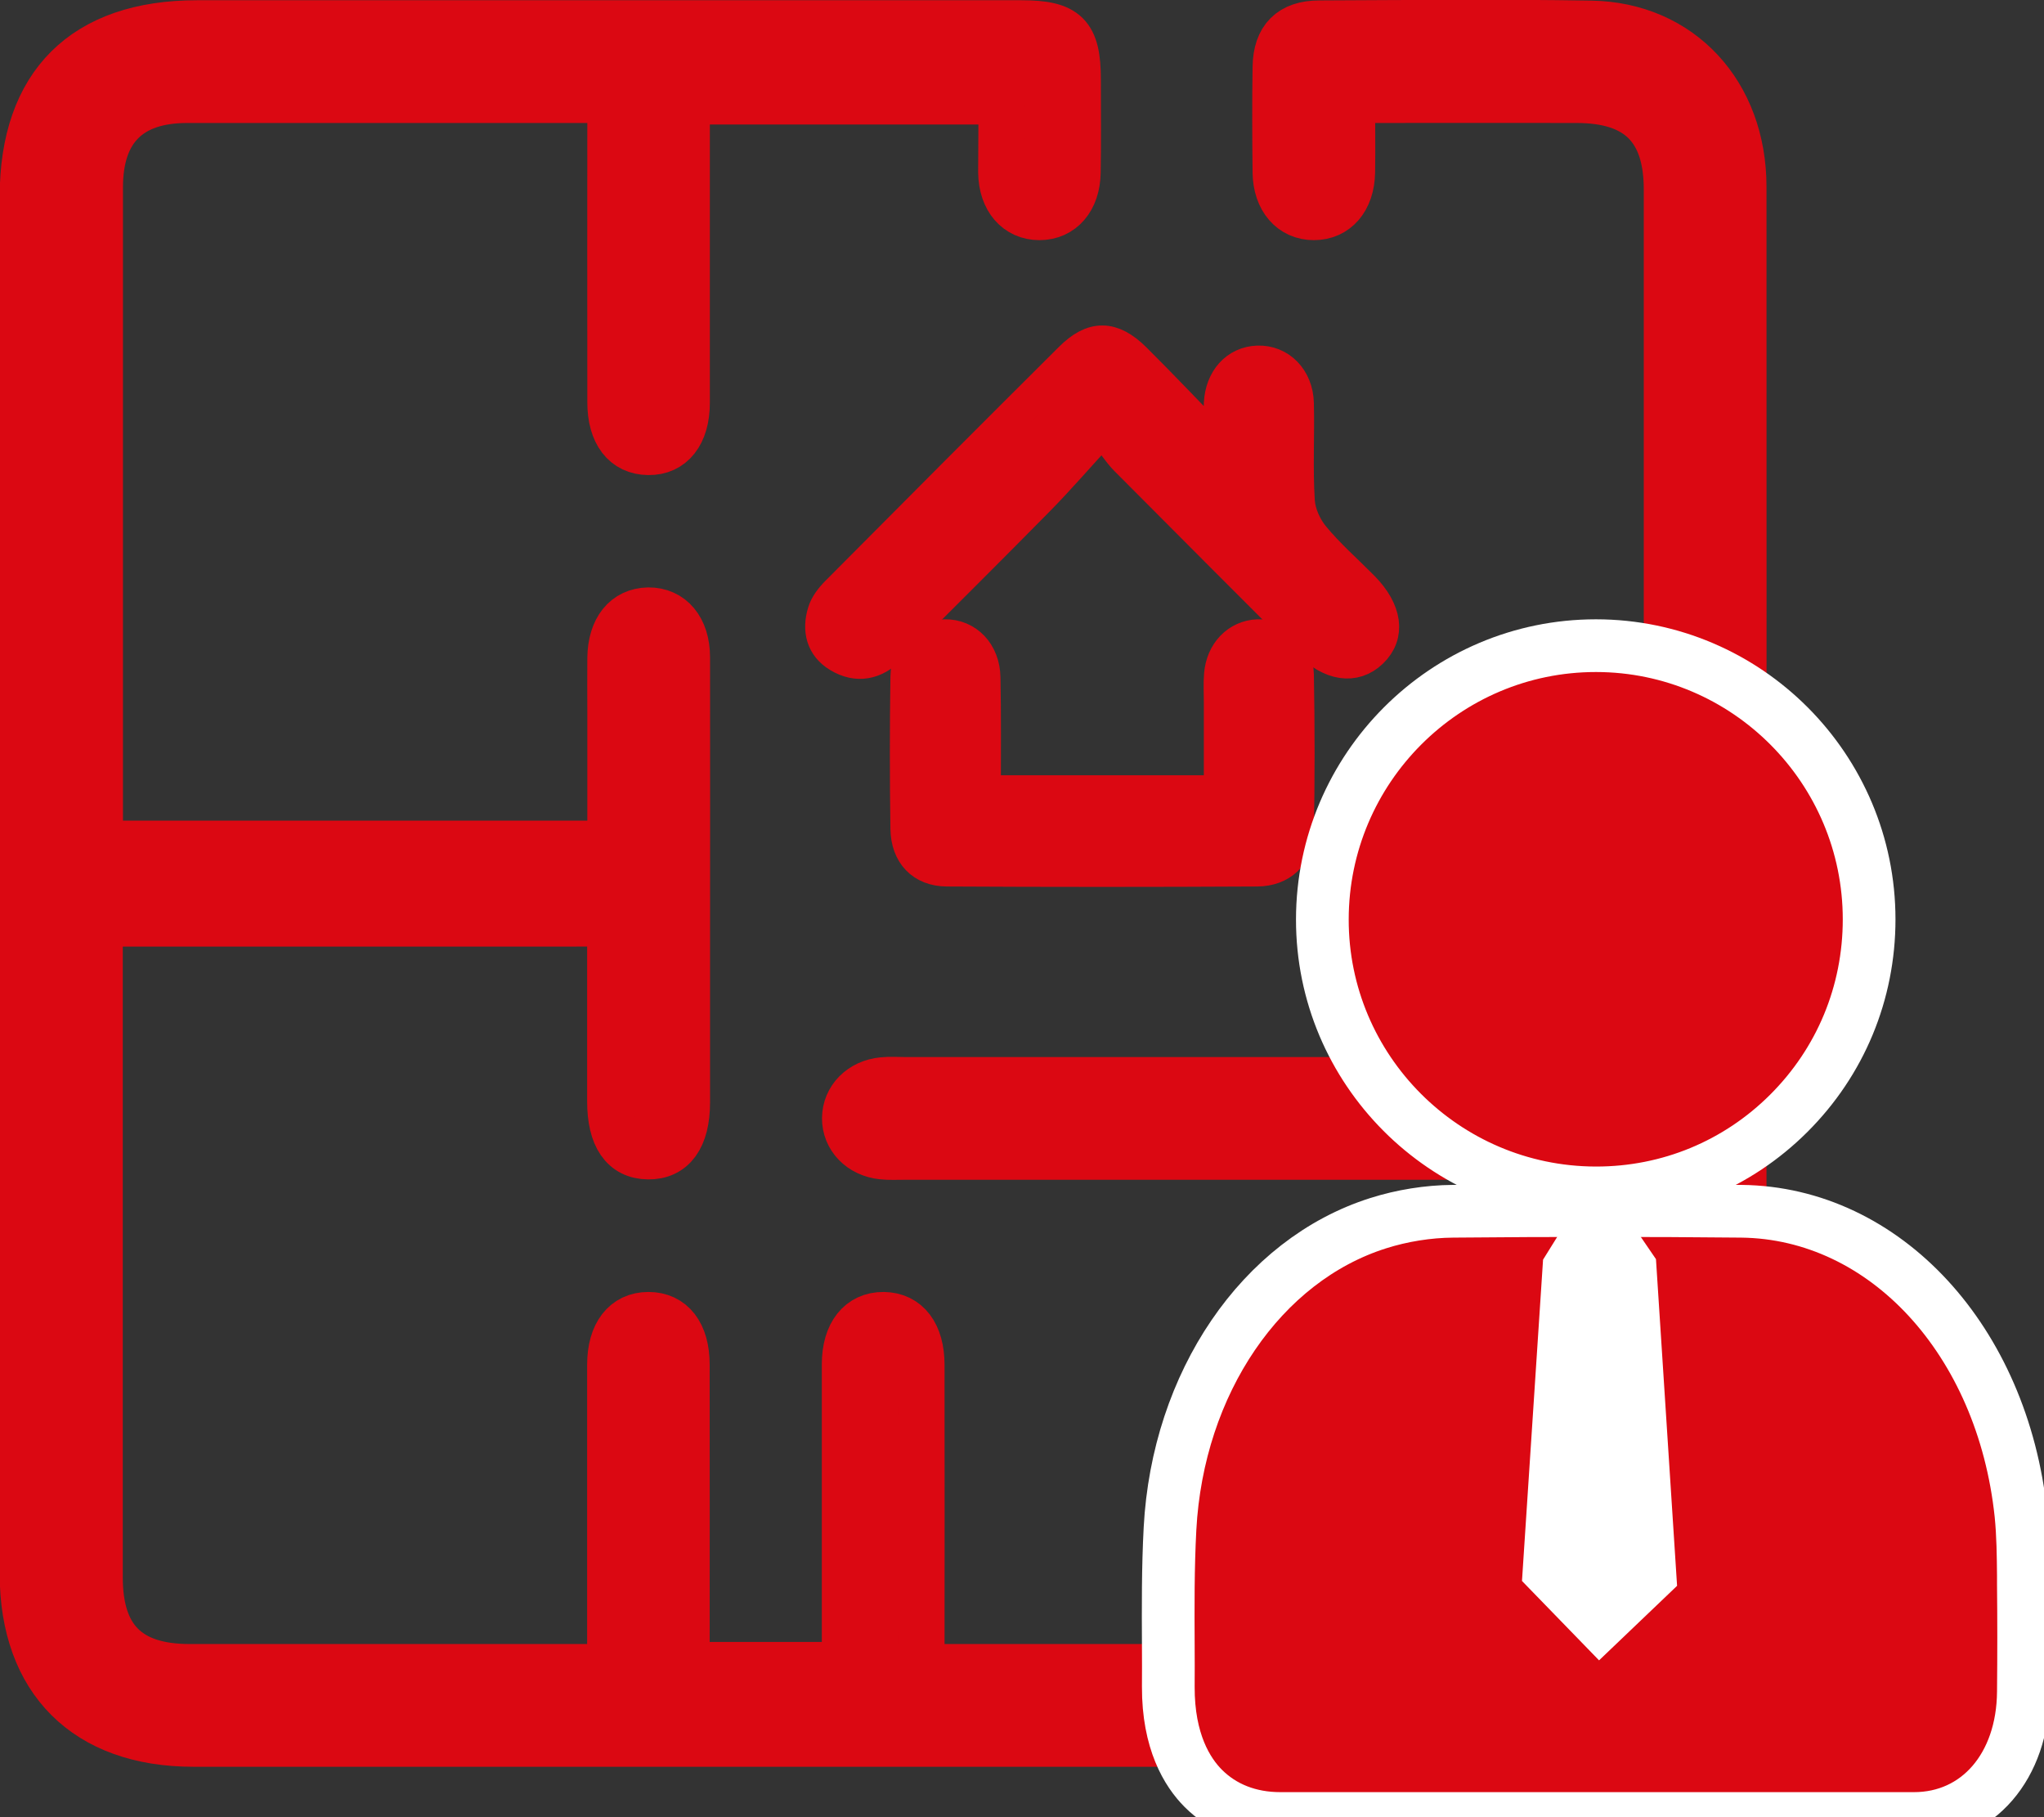 <?xml version="1.0" encoding="utf-8"?>
<!-- Generator: Adobe Illustrator 25.4.6, SVG Export Plug-In . SVG Version: 6.00 Build 0)  -->
<svg version="1.1" id="Ebene_1" xmlns="http://www.w3.org/2000/svg" xmlns:xlink="http://www.w3.org/1999/xlink" x="0px" y="0px"
	 viewBox="0 0 108 96" style="enable-background:new 0 0 108 96;" xml:space="preserve">
<rect x="0" y="0" width="108" height="96" fill="#333333" stroke="none"/>
<style type="text/css">
	.st0{clip-path:url(#SVGID_00000093859866157384806290000007046395203633277834_);fill:#DB0812;}
	
		.st1{clip-path:url(#SVGID_00000093859866157384806290000007046395203633277834_);fill:none;stroke:#DB0812;stroke-width:2.434;stroke-miterlimit:10;}
	
		.st2{clip-path:url(#SVGID_00000093859866157384806290000007046395203633277834_);fill:none;stroke:#DB0812;stroke-width:1.785;stroke-miterlimit:10;}
	
		.st3{clip-path:url(#SVGID_00000093859866157384806290000007046395203633277834_);fill:none;stroke:#FFFFFF;stroke-width:2.785;stroke-miterlimit:10;}
	.st4{fill:#FFFFFF;}
	.st5{fill:none;stroke:#FFFFFF;stroke-width:1.484;stroke-miterlimit:10;}
</style>
<g>
	<defs>
		<rect id="SVGID_1_" width="108.31" height="97.47"/>
	</defs>
	<clipPath id="SVGID_00000095318793207656843210000009816519278767721909_">
		<use xlink:href="#SVGID_1_"  style="overflow:visible;"/>
	</clipPath>
	<path style="clip-path:url(#SVGID_00000095318793207656843210000009816519278767721909_);fill:#DB0812;" d="M52.92,5.36H36.29v1.45
		c0,4.82,0,9.65,0,14.47c0,1.64-0.78,2.62-2.03,2.6c-1.26-0.01-2.01-0.98-2.01-2.63c-0.01-5.25,0-10.5,0-15.97h-1.29
		c-7.02,0-14.05,0-21.07,0c-3.05,0-4.61,1.57-4.61,4.62c0,11.11,0,22.23,0,33.34v1.33h26.97c0-2.34,0-4.66,0-6.97
		c0-0.95-0.01-1.89,0-2.84c0.02-1.54,0.78-2.49,2.01-2.51c1.22-0.01,2.04,0.95,2.04,2.47c0.01,5.21,0,10.42,0,15.64
		c0,2.63,0,5.26,0,7.88c0,1.86-0.73,2.87-2.06,2.85c-1.31-0.02-2-1.02-2-2.91c0-3.1,0-6.19,0-9.39H5.27v1.33
		c0,11.07,0,22.14,0,33.21c0,3.22,1.52,4.74,4.75,4.74c6.94,0,13.87,0,20.81,0h1.41v-1.51c0-4.82,0-9.65,0-14.47
		c0-1.64,0.77-2.62,2.02-2.62c1.26,0,2.02,0.97,2.02,2.62c0.01,5.25,0,10.51,0,15.87h8.36v-1.42c0-4.82,0-9.65,0-14.47
		c0-1.63,0.79-2.61,2.05-2.6c1.25,0.02,2,0.99,2,2.64c0.01,5.25,0,10.5,0,15.96c0.48,0,0.89,0,1.3,0c11.2,0,22.4,0,33.61,0
		c2.75,0,4.45-1.61,4.46-4.25c0.02-7.24,0.01-14.47,0.01-21.71c0-0.29-0.03-0.58-0.06-1h-1.59c-12.88,0-25.76,0-38.65,0
		c-0.39,0-0.78,0.02-1.16-0.02c-1.15-0.12-1.97-0.97-1.96-2.02c0.01-1.05,0.83-1.89,1.99-2c0.39-0.04,0.78-0.01,1.16-0.01
		c12.8,0,25.59,0,38.39,0h1.88v-1.42c0-15.2,0-30.41,0-45.62c0-3.22-1.52-4.73-4.75-4.74c-3.49-0.01-6.98,0-10.47,0h-1.41
		c0,1.36,0.02,2.6,0,3.83c-0.03,1.44-0.83,2.36-2.02,2.36c-1.18,0-2-0.93-2.02-2.36c-0.02-1.85-0.03-3.7,0-5.56
		c0.02-1.53,0.79-2.31,2.32-2.31c4.78-0.02,9.57-0.07,14.35,0.01c4.74,0.08,8.05,3.67,8.05,8.62c0.01,16.93,0,33.86,0,50.78
		c0,7.5,0,14.99,0,22.49c0,5.66-3.33,8.98-9.01,8.98c-24.3,0-48.6,0-72.9,0c-5.67,0-9.01-3.33-9.01-8.98c0-24.25,0-48.5,0-72.75
		c0-5.94,3.24-9.16,9.21-9.16c14.52,0,29.04,0,43.56,0c2.38,0,2.98,0.6,2.98,2.97c0,1.64,0.02,3.27-0.01,4.91
		c-0.02,1.43-0.83,2.36-2.02,2.36c-1.18,0-2-0.92-2.02-2.36C52.9,7.92,52.92,6.72,52.92,5.36"/>
	
		<path style="clip-path:url(#SVGID_00000095318793207656843210000009816519278767721909_);fill:none;stroke:#DB0812;stroke-width:2.434;stroke-miterlimit:10;" d="
		M52.92,5.36H36.29v1.45c0,4.82,0,9.65,0,14.47c0,1.64-0.78,2.62-2.03,2.6c-1.26-0.01-2.01-0.98-2.01-2.63
		c-0.01-5.25,0-10.5,0-15.97h-1.29c-7.02,0-14.05,0-21.07,0c-3.05,0-4.61,1.57-4.61,4.62c0,11.11,0,22.23,0,33.34v1.33h26.97
		c0-2.34,0-4.66,0-6.97c0-0.95-0.01-1.89,0-2.84c0.02-1.54,0.78-2.49,2.01-2.51c1.22-0.01,2.04,0.95,2.04,2.47
		c0.01,5.21,0,10.42,0,15.64c0,2.63,0,5.26,0,7.88c0,1.86-0.73,2.87-2.06,2.85c-1.31-0.02-2-1.02-2-2.91c0-3.1,0-6.19,0-9.39H5.27
		v1.33c0,11.07,0,22.14,0,33.21c0,3.22,1.52,4.74,4.75,4.74c6.94,0,13.87,0,20.81,0h1.41v-1.51c0-4.82,0-9.65,0-14.47
		c0-1.64,0.77-2.62,2.02-2.62c1.26,0,2.02,0.97,2.02,2.62c0.01,5.25,0,10.51,0,15.87h8.36v-1.42c0-4.82,0-9.65,0-14.47
		c0-1.63,0.79-2.61,2.05-2.6c1.25,0.02,2,0.99,2,2.64c0.01,5.25,0,10.5,0,15.96c0.48,0,0.89,0,1.3,0c11.2,0,22.4,0,33.61,0
		c2.75,0,4.45-1.61,4.46-4.25c0.02-7.24,0.01-14.47,0.01-21.71c0-0.29-0.03-0.58-0.06-1h-1.59c-12.88,0-25.76,0-38.65,0
		c-0.39,0-0.78,0.02-1.16-0.02c-1.15-0.12-1.97-0.97-1.96-2.02c0.01-1.05,0.83-1.89,1.99-2c0.39-0.04,0.78-0.01,1.16-0.01
		c12.8,0,25.59,0,38.39,0h1.88v-1.42c0-15.2,0-30.41,0-45.62c0-3.22-1.52-4.73-4.75-4.74c-3.49-0.01-6.98,0-10.47,0h-1.41
		c0,1.36,0.02,2.6,0,3.83c-0.03,1.44-0.83,2.36-2.02,2.36c-1.18,0-2-0.93-2.02-2.36c-0.02-1.85-0.03-3.7,0-5.56
		c0.02-1.53,0.79-2.31,2.32-2.31c4.78-0.02,9.57-0.07,14.35,0.01c4.74,0.08,8.05,3.67,8.05,8.62c0.01,16.93,0,33.86,0,50.78
		c0,7.5,0,14.99,0,22.49c0,5.66-3.33,8.98-9.01,8.98c-24.3,0-48.6,0-72.9,0c-5.67,0-9.01-3.33-9.01-8.98c0-24.25,0-48.5,0-72.75
		c0-5.94,3.24-9.16,9.21-9.16c14.52,0,29.04,0,43.56,0c2.38,0,2.98,0.6,2.98,2.97c0,1.64,0.02,3.27-0.01,4.91
		c-0.02,1.43-0.83,2.36-2.02,2.36c-1.18,0-2-0.92-2.02-2.36C52.9,7.92,52.92,6.72,52.92,5.36z"/>
	<path style="clip-path:url(#SVGID_00000095318793207656843210000009816519278767721909_);fill:#DB0812;" d="M58.26,22.66
		c-1.31,1.43-2.32,2.6-3.4,3.7c-2.6,2.64-5.23,5.25-7.85,7.87c-0.79,0.79-1.72,0.99-2.69,0.4c-0.85-0.51-1.04-1.36-0.77-2.26
		c0.11-0.39,0.4-0.76,0.7-1.06c4.1-4.13,8.21-8.25,12.33-12.35c1.17-1.17,2.16-1.16,3.35,0.01c1.43,1.42,2.81,2.88,4.22,4.33
		c0.12-0.04,0.24-0.09,0.35-0.13c0-0.62-0.02-1.24,0-1.85c0.06-1.26,0.85-2.13,1.95-2.17c1.14-0.04,2.05,0.86,2.08,2.16
		c0.04,1.72-0.06,3.45,0.05,5.17c0.04,0.65,0.37,1.38,0.79,1.89c0.79,0.96,1.74,1.79,2.62,2.68c1.21,1.23,1.38,2.49,0.46,3.37
		c-0.89,0.85-2.11,0.68-3.28-0.49c-3.23-3.23-6.46-6.46-9.68-9.7C59.14,23.87,58.86,23.42,58.26,22.66"/>
	
		<path style="clip-path:url(#SVGID_00000095318793207656843210000009816519278767721909_);fill:none;stroke:#DB0812;stroke-width:1.785;stroke-miterlimit:10;" d="
		M58.26,22.66c-1.31,1.43-2.32,2.6-3.4,3.7c-2.6,2.64-5.23,5.25-7.85,7.87c-0.79,0.79-1.72,0.99-2.69,0.4
		c-0.85-0.51-1.04-1.36-0.77-2.26c0.11-0.39,0.4-0.76,0.7-1.06c4.1-4.13,8.21-8.25,12.33-12.35c1.17-1.17,2.16-1.16,3.35,0.01
		c1.43,1.42,2.81,2.88,4.22,4.33c0.12-0.04,0.24-0.09,0.35-0.13c0-0.62-0.02-1.24,0-1.85c0.06-1.26,0.85-2.13,1.95-2.17
		c1.14-0.04,2.05,0.86,2.08,2.16c0.04,1.72-0.06,3.45,0.05,5.17c0.04,0.65,0.37,1.38,0.79,1.89c0.79,0.96,1.74,1.79,2.62,2.68
		c1.21,1.23,1.38,2.49,0.46,3.37c-0.89,0.85-2.11,0.68-3.28-0.49c-3.23-3.23-6.46-6.46-9.68-9.7
		C59.14,23.87,58.86,23.42,58.26,22.66z"/>
	<path style="clip-path:url(#SVGID_00000095318793207656843210000009816519278767721909_);fill:#DB0812;" d="M51.99,41.85H64.5
		c0-1.62,0-3.2,0-4.78c0-0.48-0.03-0.95,0.01-1.42c0.09-1.17,0.9-2,1.95-2.04c1.09-0.04,2.05,0.82,2.07,2.04
		c0.05,2.76,0.05,5.52,0,8.28c-0.02,1.22-0.85,2-2.1,2.01c-5.47,0.03-10.94,0.03-16.41,0c-1.28-0.01-2.06-0.84-2.08-2.16
		c-0.04-2.67-0.04-5.35,0-8.03c0.02-1.25,0.88-2.12,1.98-2.14c1.14-0.02,2.03,0.88,2.05,2.19C52.01,37.78,51.99,39.76,51.99,41.85"
		/>
	
		<path style="clip-path:url(#SVGID_00000095318793207656843210000009816519278767721909_);fill:none;stroke:#DB0812;stroke-width:1.785;stroke-miterlimit:10;" d="
		M51.99,41.85H64.5c0-1.62,0-3.2,0-4.78c0-0.48-0.03-0.95,0.01-1.42c0.09-1.17,0.9-2,1.95-2.04c1.09-0.04,2.05,0.82,2.07,2.04
		c0.05,2.76,0.05,5.52,0,8.28c-0.02,1.22-0.85,2-2.1,2.01c-5.47,0.03-10.94,0.03-16.41,0c-1.28-0.01-2.06-0.84-2.08-2.16
		c-0.04-2.67-0.04-5.35,0-8.03c0.02-1.25,0.88-2.12,1.98-2.14c1.14-0.02,2.03,0.88,2.05,2.19C52.01,37.78,51.99,39.76,51.99,41.85z"
		/>
	<path style="clip-path:url(#SVGID_00000095318793207656843210000009816519278767721909_);fill:#DB0812;" d="M73.8,48.58
		c0.01-5.81,4.73-10.54,10.52-10.54h0.01c5.79,0.01,10.49,4.73,10.49,10.53c0,2.83-1.1,5.48-3.1,7.46c-1.98,1.97-4.6,3.05-7.39,3.05
		H84.3C78.5,59.07,73.79,54.35,73.8,48.58z"/>
	<path style="clip-path:url(#SVGID_00000095318793207656843210000009816519278767721909_);fill:#DB0812;" d="M102.98,89.33
		c-0.01,0.66-0.16,2.82-1.89,2.82c-3.35,0-6.69,0-10.04,0l-3.95,0l-19.43,0h0c-0.87,0-1.2-0.33-1.31-0.44
		c-0.47-0.47-0.72-1.39-0.71-2.6c0-0.73,0-1.46,0-2.19c-0.01-1.96-0.01-3.99,0.09-5.95c0.32-5.98,3.72-11.16,8.27-12.6
		c0.9-0.28,1.87-0.44,2.81-0.45c1.55-0.02,3.08-0.03,4.61-0.03l1.52,1.26l-1.02,1.64l-1.07,16.53l3.31,3.45l3.32-3.2L86.4,70.78
		l-1.09-1.62l1.48-1.27c1.75,0,3.47,0.01,5.16,0.03c5.56,0.06,10.15,5.31,10.91,12.49c0.1,0.91,0.1,1.85,0.11,2.85l0,0.46
		C102.99,85.53,102.99,87.42,102.98,89.33"/>
	<path style="clip-path:url(#SVGID_00000095318793207656843210000009816519278767721909_);fill:#DB0812;" d="M84.29,63.02h0.05
		c3.84,0,7.45-1.49,10.17-4.2c2.74-2.73,4.25-6.37,4.25-10.25c0-7.96-6.46-14.45-14.42-14.46h-0.02c-7.96,0-14.44,6.48-14.45,14.46
		C69.86,56.51,76.32,62.99,84.29,63.02"/>
	
		<path style="clip-path:url(#SVGID_00000095318793207656843210000009816519278767721909_);fill:none;stroke:#FFFFFF;stroke-width:2.785;stroke-miterlimit:10;" d="
		M84.29,63.02h0.05c3.84,0,7.45-1.49,10.17-4.2c2.74-2.73,4.25-6.37,4.25-10.25c0-7.96-6.46-14.45-14.42-14.46h-0.02
		c-7.96,0-14.44,6.48-14.45,14.46C69.86,56.51,76.32,62.99,84.29,63.02z"/>
	<path style="clip-path:url(#SVGID_00000095318793207656843210000009816519278767721909_);fill:#DB0812;" d="M106.91,83.69l0-0.45
		c-0.01-1.05-0.02-2.14-0.13-3.24c-0.97-9.19-7.18-15.92-14.76-16.01c-4.87-0.05-10-0.05-15.25,0c-1.32,0.01-2.69,0.23-3.95,0.63
		c-6.17,1.95-10.59,8.44-11,16.14c-0.11,2.07-0.1,4.16-0.09,6.18c0,0.72,0.01,1.44,0,2.17c-0.01,2.89,1,4.52,1.85,5.37
		c1.04,1.04,2.44,1.59,4.07,1.59h0l19.46,0l3.95,0c1.32,0,2.64,0,3.96,0c2.04,0,4.07,0,6.11,0c3.37,0,5.75-2.75,5.78-6.69
		C106.93,87.44,106.93,85.53,106.91,83.69"/>
	
		<path style="clip-path:url(#SVGID_00000095318793207656843210000009816519278767721909_);fill:none;stroke:#FFFFFF;stroke-width:2.785;stroke-miterlimit:10;" d="
		M106.91,83.69l0-0.45c-0.01-1.05-0.02-2.14-0.13-3.24c-0.97-9.19-7.18-15.92-14.76-16.01c-4.87-0.05-10-0.05-15.25,0
		c-1.32,0.01-2.69,0.23-3.95,0.63c-6.17,1.95-10.59,8.44-11,16.14c-0.11,2.07-0.1,4.16-0.09,6.18c0,0.72,0.01,1.44,0,2.17
		c-0.01,2.89,1,4.52,1.85,5.37c1.04,1.04,2.44,1.59,4.07,1.59h0l19.46,0l3.95,0c1.32,0,2.64,0,3.96,0c2.04,0,4.07,0,6.11,0
		c3.37,0,5.75-2.75,5.78-6.69C106.93,87.44,106.93,85.53,106.91,83.69z"/>
</g>
<polygon class="st4" points="81.75,63.89 83.28,65.14 82.26,66.78 81.18,83.24 84.51,86.67 87.85,83.48 86.77,66.77 85.67,65.16 
	87.16,63.89 "/>
<polygon class="st5" points="81.75,63.89 83.28,65.14 82.26,66.78 81.18,83.24 84.51,86.67 87.85,83.48 86.77,66.77 85.67,65.16 
	87.16,63.89 "/>
</svg>
